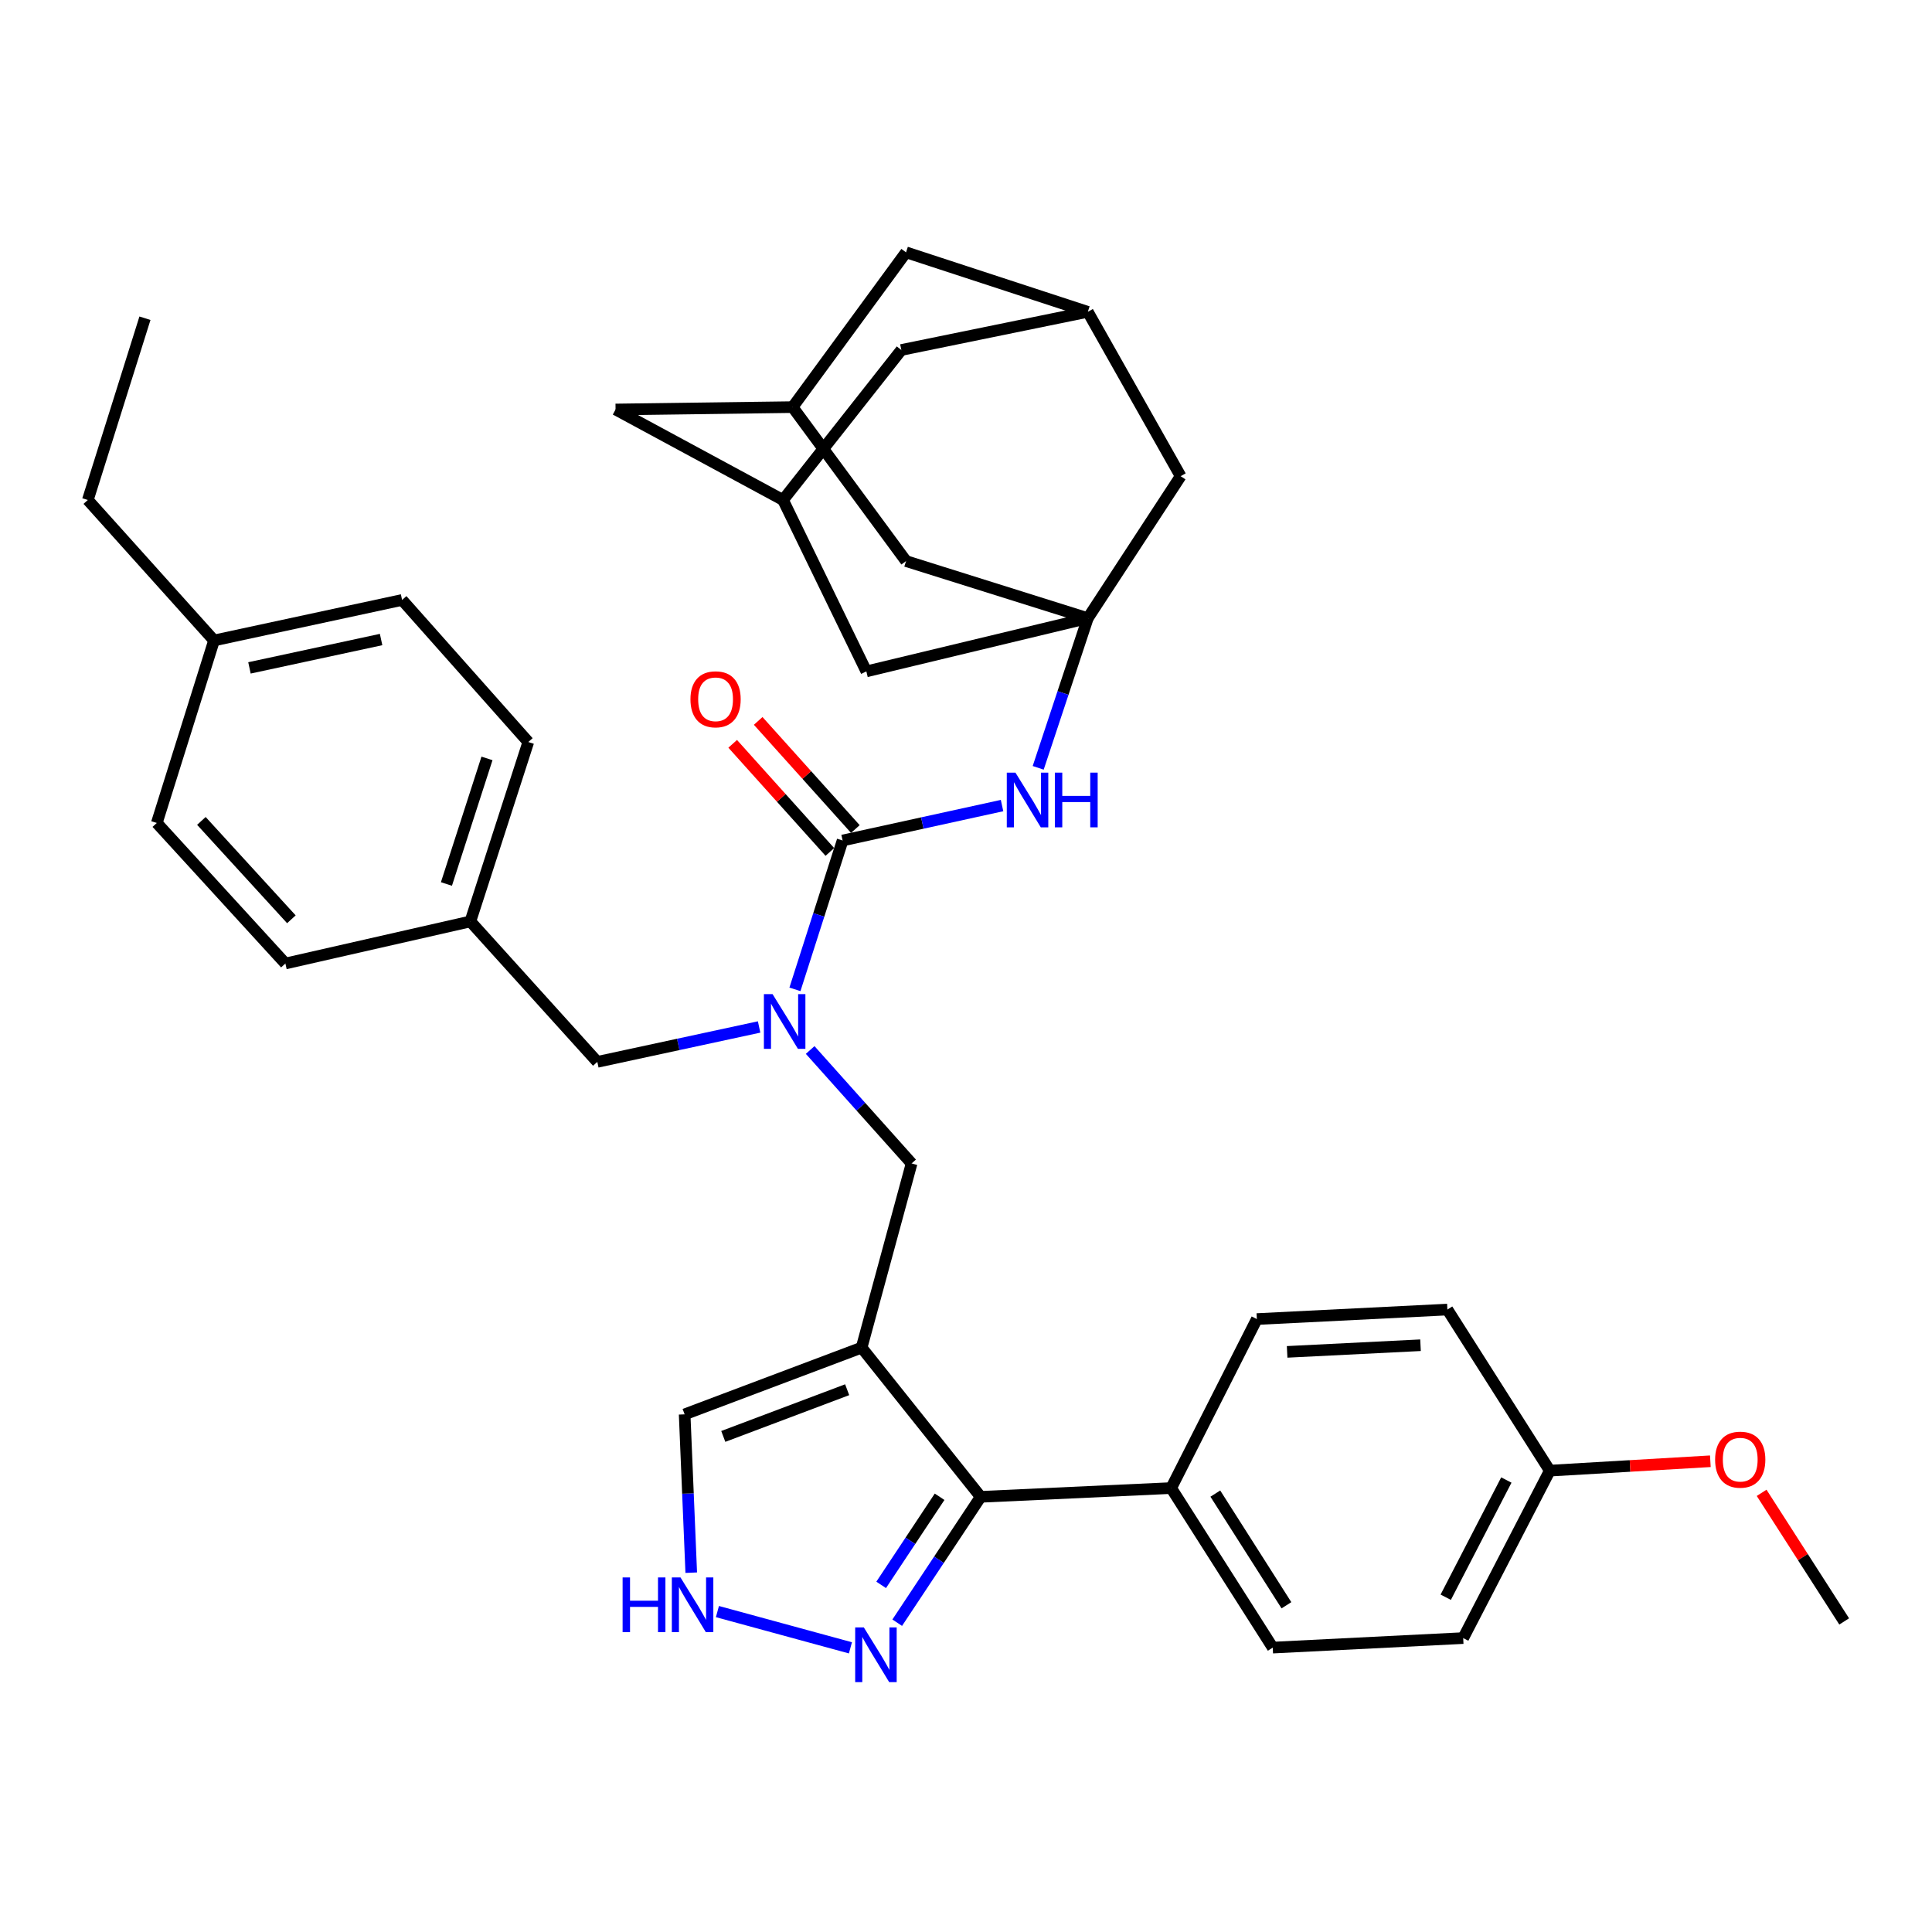 <?xml version='1.0' encoding='iso-8859-1'?>
<svg version='1.1' baseProfile='full'
              xmlns='http://www.w3.org/2000/svg'
                      xmlns:rdkit='http://www.rdkit.org/xml'
                      xmlns:xlink='http://www.w3.org/1999/xlink'
                  xml:space='preserve'
width='1000px' height='1000px' viewBox='0 0 1000 1000'>
<!-- END OF HEADER -->
<rect style='opacity:1.0;fill:#FFFFFF;stroke:none' width='1000' height='1000' x='0' y='0'> </rect>
<path class='bond-1' d='M 445.969,697.532 L 507.6,774.759' style='fill:none;fill-rule:evenodd;stroke:#000000;stroke-width:6px;stroke-linecap:butt;stroke-linejoin:miter;stroke-opacity:1' />
<path class='bond-6' d='M 445.969,697.532 L 471.846,602.197' style='fill:none;fill-rule:evenodd;stroke:#000000;stroke-width:6px;stroke-linecap:butt;stroke-linejoin:miter;stroke-opacity:1' />
<path class='bond-8' d='M 445.969,697.532 L 354.37,732.064' style='fill:none;fill-rule:evenodd;stroke:#000000;stroke-width:6px;stroke-linecap:butt;stroke-linejoin:miter;stroke-opacity:1' />
<path class='bond-8' d='M 438.489,719.316 L 374.369,743.488' style='fill:none;fill-rule:evenodd;stroke:#000000;stroke-width:6px;stroke-linecap:butt;stroke-linejoin:miter;stroke-opacity:1' />
<path class='bond-0' d='M 436.131,435.038 L 423.793,473.563' style='fill:none;fill-rule:evenodd;stroke:#000000;stroke-width:6px;stroke-linecap:butt;stroke-linejoin:miter;stroke-opacity:1' />
<path class='bond-0' d='M 423.793,473.563 L 411.456,512.088' style='fill:none;fill-rule:evenodd;stroke:#0000FF;stroke-width:6px;stroke-linecap:butt;stroke-linejoin:miter;stroke-opacity:1' />
<path class='bond-5' d='M 436.131,435.038 L 477.396,425.998' style='fill:none;fill-rule:evenodd;stroke:#000000;stroke-width:6px;stroke-linecap:butt;stroke-linejoin:miter;stroke-opacity:1' />
<path class='bond-5' d='M 477.396,425.998 L 518.661,416.959' style='fill:none;fill-rule:evenodd;stroke:#0000FF;stroke-width:6px;stroke-linecap:butt;stroke-linejoin:miter;stroke-opacity:1' />
<path class='bond-13' d='M 442.73,429.107 L 417.584,401.126' style='fill:none;fill-rule:evenodd;stroke:#000000;stroke-width:6px;stroke-linecap:butt;stroke-linejoin:miter;stroke-opacity:1' />
<path class='bond-13' d='M 417.584,401.126 L 392.437,373.144' style='fill:none;fill-rule:evenodd;stroke:#FF0000;stroke-width:6px;stroke-linecap:butt;stroke-linejoin:miter;stroke-opacity:1' />
<path class='bond-13' d='M 429.532,440.968 L 404.386,412.986' style='fill:none;fill-rule:evenodd;stroke:#000000;stroke-width:6px;stroke-linecap:butt;stroke-linejoin:miter;stroke-opacity:1' />
<path class='bond-13' d='M 404.386,412.986 L 379.239,385.005' style='fill:none;fill-rule:evenodd;stroke:#FF0000;stroke-width:6px;stroke-linecap:butt;stroke-linejoin:miter;stroke-opacity:1' />
<path class='bond-4' d='M 507.6,774.759 L 485.999,807.333' style='fill:none;fill-rule:evenodd;stroke:#000000;stroke-width:6px;stroke-linecap:butt;stroke-linejoin:miter;stroke-opacity:1' />
<path class='bond-4' d='M 485.999,807.333 L 464.399,839.907' style='fill:none;fill-rule:evenodd;stroke:#0000FF;stroke-width:6px;stroke-linecap:butt;stroke-linejoin:miter;stroke-opacity:1' />
<path class='bond-4' d='M 486.332,774.725 L 471.211,797.527' style='fill:none;fill-rule:evenodd;stroke:#000000;stroke-width:6px;stroke-linecap:butt;stroke-linejoin:miter;stroke-opacity:1' />
<path class='bond-4' d='M 471.211,797.527 L 456.091,820.329' style='fill:none;fill-rule:evenodd;stroke:#0000FF;stroke-width:6px;stroke-linecap:butt;stroke-linejoin:miter;stroke-opacity:1' />
<path class='bond-9' d='M 507.6,774.759 L 606.199,770.224' style='fill:none;fill-rule:evenodd;stroke:#000000;stroke-width:6px;stroke-linecap:butt;stroke-linejoin:miter;stroke-opacity:1' />
<path class='bond-2' d='M 419.338,543.474 L 445.592,572.836' style='fill:none;fill-rule:evenodd;stroke:#0000FF;stroke-width:6px;stroke-linecap:butt;stroke-linejoin:miter;stroke-opacity:1' />
<path class='bond-2' d='M 445.592,572.836 L 471.846,602.197' style='fill:none;fill-rule:evenodd;stroke:#000000;stroke-width:6px;stroke-linecap:butt;stroke-linejoin:miter;stroke-opacity:1' />
<path class='bond-14' d='M 392.914,531.559 L 351.043,540.592' style='fill:none;fill-rule:evenodd;stroke:#0000FF;stroke-width:6px;stroke-linecap:butt;stroke-linejoin:miter;stroke-opacity:1' />
<path class='bond-14' d='M 351.043,540.592 L 309.172,549.625' style='fill:none;fill-rule:evenodd;stroke:#000000;stroke-width:6px;stroke-linecap:butt;stroke-linejoin:miter;stroke-opacity:1' />
<path class='bond-3' d='M 563.051,319.967 L 550.209,358.699' style='fill:none;fill-rule:evenodd;stroke:#000000;stroke-width:6px;stroke-linecap:butt;stroke-linejoin:miter;stroke-opacity:1' />
<path class='bond-3' d='M 550.209,358.699 L 537.367,397.431' style='fill:none;fill-rule:evenodd;stroke:#0000FF;stroke-width:6px;stroke-linecap:butt;stroke-linejoin:miter;stroke-opacity:1' />
<path class='bond-15' d='M 563.051,319.967 L 611.098,246.477' style='fill:none;fill-rule:evenodd;stroke:#000000;stroke-width:6px;stroke-linecap:butt;stroke-linejoin:miter;stroke-opacity:1' />
<path class='bond-16' d='M 563.051,319.967 L 448.424,347.51' style='fill:none;fill-rule:evenodd;stroke:#000000;stroke-width:6px;stroke-linecap:butt;stroke-linejoin:miter;stroke-opacity:1' />
<path class='bond-17' d='M 563.051,319.967 L 468.967,290.413' style='fill:none;fill-rule:evenodd;stroke:#000000;stroke-width:6px;stroke-linecap:butt;stroke-linejoin:miter;stroke-opacity:1' />
<path class='bond-36' d='M 440.183,852.921 L 371.338,834.149' style='fill:none;fill-rule:evenodd;stroke:#0000FF;stroke-width:6px;stroke-linecap:butt;stroke-linejoin:miter;stroke-opacity:1' />
<path class='bond-7' d='M 357.787,814.016 L 356.079,773.04' style='fill:none;fill-rule:evenodd;stroke:#0000FF;stroke-width:6px;stroke-linecap:butt;stroke-linejoin:miter;stroke-opacity:1' />
<path class='bond-7' d='M 356.079,773.04 L 354.37,732.064' style='fill:none;fill-rule:evenodd;stroke:#000000;stroke-width:6px;stroke-linecap:butt;stroke-linejoin:miter;stroke-opacity:1' />
<path class='bond-21' d='M 606.199,770.224 L 658.771,852.803' style='fill:none;fill-rule:evenodd;stroke:#000000;stroke-width:6px;stroke-linecap:butt;stroke-linejoin:miter;stroke-opacity:1' />
<path class='bond-21' d='M 629.053,773.082 L 665.853,830.887' style='fill:none;fill-rule:evenodd;stroke:#000000;stroke-width:6px;stroke-linecap:butt;stroke-linejoin:miter;stroke-opacity:1' />
<path class='bond-22' d='M 606.199,770.224 L 650.539,682.746' style='fill:none;fill-rule:evenodd;stroke:#000000;stroke-width:6px;stroke-linecap:butt;stroke-linejoin:miter;stroke-opacity:1' />
<path class='bond-10' d='M 563.051,161.403 L 611.098,246.477' style='fill:none;fill-rule:evenodd;stroke:#000000;stroke-width:6px;stroke-linecap:butt;stroke-linejoin:miter;stroke-opacity:1' />
<path class='bond-39' d='M 563.051,161.403 L 468.967,130.607' style='fill:none;fill-rule:evenodd;stroke:#000000;stroke-width:6px;stroke-linecap:butt;stroke-linejoin:miter;stroke-opacity:1' />
<path class='bond-41' d='M 563.051,161.403 L 466.523,181.149' style='fill:none;fill-rule:evenodd;stroke:#000000;stroke-width:6px;stroke-linecap:butt;stroke-linejoin:miter;stroke-opacity:1' />
<path class='bond-11' d='M 405.296,258.799 L 448.424,347.51' style='fill:none;fill-rule:evenodd;stroke:#000000;stroke-width:6px;stroke-linecap:butt;stroke-linejoin:miter;stroke-opacity:1' />
<path class='bond-20' d='M 405.296,258.799 L 466.523,181.149' style='fill:none;fill-rule:evenodd;stroke:#000000;stroke-width:6px;stroke-linecap:butt;stroke-linejoin:miter;stroke-opacity:1' />
<path class='bond-40' d='M 405.296,258.799 L 318.616,211.945' style='fill:none;fill-rule:evenodd;stroke:#000000;stroke-width:6px;stroke-linecap:butt;stroke-linejoin:miter;stroke-opacity:1' />
<path class='bond-12' d='M 410.254,210.722 L 468.967,290.413' style='fill:none;fill-rule:evenodd;stroke:#000000;stroke-width:6px;stroke-linecap:butt;stroke-linejoin:miter;stroke-opacity:1' />
<path class='bond-18' d='M 410.254,210.722 L 318.616,211.945' style='fill:none;fill-rule:evenodd;stroke:#000000;stroke-width:6px;stroke-linecap:butt;stroke-linejoin:miter;stroke-opacity:1' />
<path class='bond-19' d='M 410.254,210.722 L 468.967,130.607' style='fill:none;fill-rule:evenodd;stroke:#000000;stroke-width:6px;stroke-linecap:butt;stroke-linejoin:miter;stroke-opacity:1' />
<path class='bond-23' d='M 309.172,549.625 L 243.459,476.933' style='fill:none;fill-rule:evenodd;stroke:#000000;stroke-width:6px;stroke-linecap:butt;stroke-linejoin:miter;stroke-opacity:1' />
<path class='bond-26' d='M 658.771,852.803 L 757.349,847.874' style='fill:none;fill-rule:evenodd;stroke:#000000;stroke-width:6px;stroke-linecap:butt;stroke-linejoin:miter;stroke-opacity:1' />
<path class='bond-25' d='M 650.539,682.746 L 749.167,677.827' style='fill:none;fill-rule:evenodd;stroke:#000000;stroke-width:6px;stroke-linecap:butt;stroke-linejoin:miter;stroke-opacity:1' />
<path class='bond-25' d='M 666.217,699.73 L 735.257,696.287' style='fill:none;fill-rule:evenodd;stroke:#000000;stroke-width:6px;stroke-linecap:butt;stroke-linejoin:miter;stroke-opacity:1' />
<path class='bond-28' d='M 243.459,476.933 L 147.71,498.709' style='fill:none;fill-rule:evenodd;stroke:#000000;stroke-width:6px;stroke-linecap:butt;stroke-linejoin:miter;stroke-opacity:1' />
<path class='bond-29' d='M 243.459,476.933 L 273.447,384.072' style='fill:none;fill-rule:evenodd;stroke:#000000;stroke-width:6px;stroke-linecap:butt;stroke-linejoin:miter;stroke-opacity:1' />
<path class='bond-29' d='M 231.072,457.551 L 252.063,392.549' style='fill:none;fill-rule:evenodd;stroke:#000000;stroke-width:6px;stroke-linecap:butt;stroke-linejoin:miter;stroke-opacity:1' />
<path class='bond-24' d='M 802.163,761.204 L 749.167,677.827' style='fill:none;fill-rule:evenodd;stroke:#000000;stroke-width:6px;stroke-linecap:butt;stroke-linejoin:miter;stroke-opacity:1' />
<path class='bond-32' d='M 802.163,761.204 L 843.718,758.773' style='fill:none;fill-rule:evenodd;stroke:#000000;stroke-width:6px;stroke-linecap:butt;stroke-linejoin:miter;stroke-opacity:1' />
<path class='bond-32' d='M 843.718,758.773 L 885.273,756.342' style='fill:none;fill-rule:evenodd;stroke:#FF0000;stroke-width:6px;stroke-linecap:butt;stroke-linejoin:miter;stroke-opacity:1' />
<path class='bond-37' d='M 802.163,761.204 L 757.349,847.874' style='fill:none;fill-rule:evenodd;stroke:#000000;stroke-width:6px;stroke-linecap:butt;stroke-linejoin:miter;stroke-opacity:1' />
<path class='bond-37' d='M 779.679,766.055 L 748.309,826.724' style='fill:none;fill-rule:evenodd;stroke:#000000;stroke-width:6px;stroke-linecap:butt;stroke-linejoin:miter;stroke-opacity:1' />
<path class='bond-27' d='M 110.783,331.501 L 208.119,310.533' style='fill:none;fill-rule:evenodd;stroke:#000000;stroke-width:6px;stroke-linecap:butt;stroke-linejoin:miter;stroke-opacity:1' />
<path class='bond-27' d='M 129.12,345.702 L 197.255,331.024' style='fill:none;fill-rule:evenodd;stroke:#000000;stroke-width:6px;stroke-linecap:butt;stroke-linejoin:miter;stroke-opacity:1' />
<path class='bond-33' d='M 110.783,331.501 L 45.455,258.799' style='fill:none;fill-rule:evenodd;stroke:#000000;stroke-width:6px;stroke-linecap:butt;stroke-linejoin:miter;stroke-opacity:1' />
<path class='bond-38' d='M 110.783,331.501 L 81.16,425.968' style='fill:none;fill-rule:evenodd;stroke:#000000;stroke-width:6px;stroke-linecap:butt;stroke-linejoin:miter;stroke-opacity:1' />
<path class='bond-31' d='M 147.71,498.709 L 81.16,425.968' style='fill:none;fill-rule:evenodd;stroke:#000000;stroke-width:6px;stroke-linecap:butt;stroke-linejoin:miter;stroke-opacity:1' />
<path class='bond-31' d='M 150.819,475.821 L 104.234,424.902' style='fill:none;fill-rule:evenodd;stroke:#000000;stroke-width:6px;stroke-linecap:butt;stroke-linejoin:miter;stroke-opacity:1' />
<path class='bond-30' d='M 273.447,384.072 L 208.119,310.533' style='fill:none;fill-rule:evenodd;stroke:#000000;stroke-width:6px;stroke-linecap:butt;stroke-linejoin:miter;stroke-opacity:1' />
<path class='bond-34' d='M 911.815,772.687 L 933.18,805.968' style='fill:none;fill-rule:evenodd;stroke:#FF0000;stroke-width:6px;stroke-linecap:butt;stroke-linejoin:miter;stroke-opacity:1' />
<path class='bond-34' d='M 933.18,805.968 L 954.545,839.249' style='fill:none;fill-rule:evenodd;stroke:#000000;stroke-width:6px;stroke-linecap:butt;stroke-linejoin:miter;stroke-opacity:1' />
<path class='bond-35' d='M 45.455,258.799 L 75.028,164.716' style='fill:none;fill-rule:evenodd;stroke:#000000;stroke-width:6px;stroke-linecap:butt;stroke-linejoin:miter;stroke-opacity:1' />
<path  class='atom-3' d='M 399.874 514.547
L 409.154 529.547
Q 410.074 531.027, 411.554 533.707
Q 413.034 536.387, 413.114 536.547
L 413.114 514.547
L 416.874 514.547
L 416.874 542.867
L 412.994 542.867
L 403.034 526.467
Q 401.874 524.547, 400.634 522.347
Q 399.434 520.147, 399.074 519.467
L 399.074 542.867
L 395.394 542.867
L 395.394 514.547
L 399.874 514.547
' fill='#0000FF'/>
<path  class='atom-5' d='M 447.122 842.36
L 456.402 857.36
Q 457.322 858.84, 458.802 861.52
Q 460.282 864.2, 460.362 864.36
L 460.362 842.36
L 464.122 842.36
L 464.122 870.68
L 460.242 870.68
L 450.282 854.28
Q 449.122 852.36, 447.882 850.16
Q 446.682 847.96, 446.322 847.28
L 446.322 870.68
L 442.642 870.68
L 442.642 842.36
L 447.122 842.36
' fill='#0000FF'/>
<path  class='atom-6' d='M 525.591 399.91
L 534.871 414.91
Q 535.791 416.39, 537.271 419.07
Q 538.751 421.75, 538.831 421.91
L 538.831 399.91
L 542.591 399.91
L 542.591 428.23
L 538.711 428.23
L 528.751 411.83
Q 527.591 409.91, 526.351 407.71
Q 525.151 405.51, 524.791 404.83
L 524.791 428.23
L 521.111 428.23
L 521.111 399.91
L 525.591 399.91
' fill='#0000FF'/>
<path  class='atom-6' d='M 545.991 399.91
L 549.831 399.91
L 549.831 411.95
L 564.311 411.95
L 564.311 399.91
L 568.151 399.91
L 568.151 428.23
L 564.311 428.23
L 564.311 415.15
L 549.831 415.15
L 549.831 428.23
L 545.991 428.23
L 545.991 399.91
' fill='#0000FF'/>
<path  class='atom-8' d='M 322.261 816.483
L 326.101 816.483
L 326.101 828.523
L 340.581 828.523
L 340.581 816.483
L 344.421 816.483
L 344.421 844.803
L 340.581 844.803
L 340.581 831.723
L 326.101 831.723
L 326.101 844.803
L 322.261 844.803
L 322.261 816.483
' fill='#0000FF'/>
<path  class='atom-8' d='M 352.221 816.483
L 361.501 831.483
Q 362.421 832.963, 363.901 835.643
Q 365.381 838.323, 365.461 838.483
L 365.461 816.483
L 369.221 816.483
L 369.221 844.803
L 365.341 844.803
L 355.381 828.403
Q 354.221 826.483, 352.981 824.283
Q 351.781 822.083, 351.421 821.403
L 351.421 844.803
L 347.741 844.803
L 347.741 816.483
L 352.221 816.483
' fill='#0000FF'/>
<path  class='atom-14' d='M 357.379 361.953
Q 357.379 355.153, 360.739 351.353
Q 364.099 347.553, 370.379 347.553
Q 376.659 347.553, 380.019 351.353
Q 383.379 355.153, 383.379 361.953
Q 383.379 368.833, 379.979 372.753
Q 376.579 376.633, 370.379 376.633
Q 364.139 376.633, 360.739 372.753
Q 357.379 368.873, 357.379 361.953
M 370.379 373.433
Q 374.699 373.433, 377.019 370.553
Q 379.379 367.633, 379.379 361.953
Q 379.379 356.393, 377.019 353.593
Q 374.699 350.753, 370.379 350.753
Q 366.059 350.753, 363.699 353.553
Q 361.379 356.353, 361.379 361.953
Q 361.379 367.673, 363.699 370.553
Q 366.059 373.433, 370.379 373.433
' fill='#FF0000'/>
<path  class='atom-33' d='M 887.741 755.517
Q 887.741 748.717, 891.101 744.917
Q 894.461 741.117, 900.741 741.117
Q 907.021 741.117, 910.381 744.917
Q 913.741 748.717, 913.741 755.517
Q 913.741 762.397, 910.341 766.317
Q 906.941 770.197, 900.741 770.197
Q 894.501 770.197, 891.101 766.317
Q 887.741 762.437, 887.741 755.517
M 900.741 766.997
Q 905.061 766.997, 907.381 764.117
Q 909.741 761.197, 909.741 755.517
Q 909.741 749.957, 907.381 747.157
Q 905.061 744.317, 900.741 744.317
Q 896.421 744.317, 894.061 747.117
Q 891.741 749.917, 891.741 755.517
Q 891.741 761.237, 894.061 764.117
Q 896.421 766.997, 900.741 766.997
' fill='#FF0000'/>
</svg>
